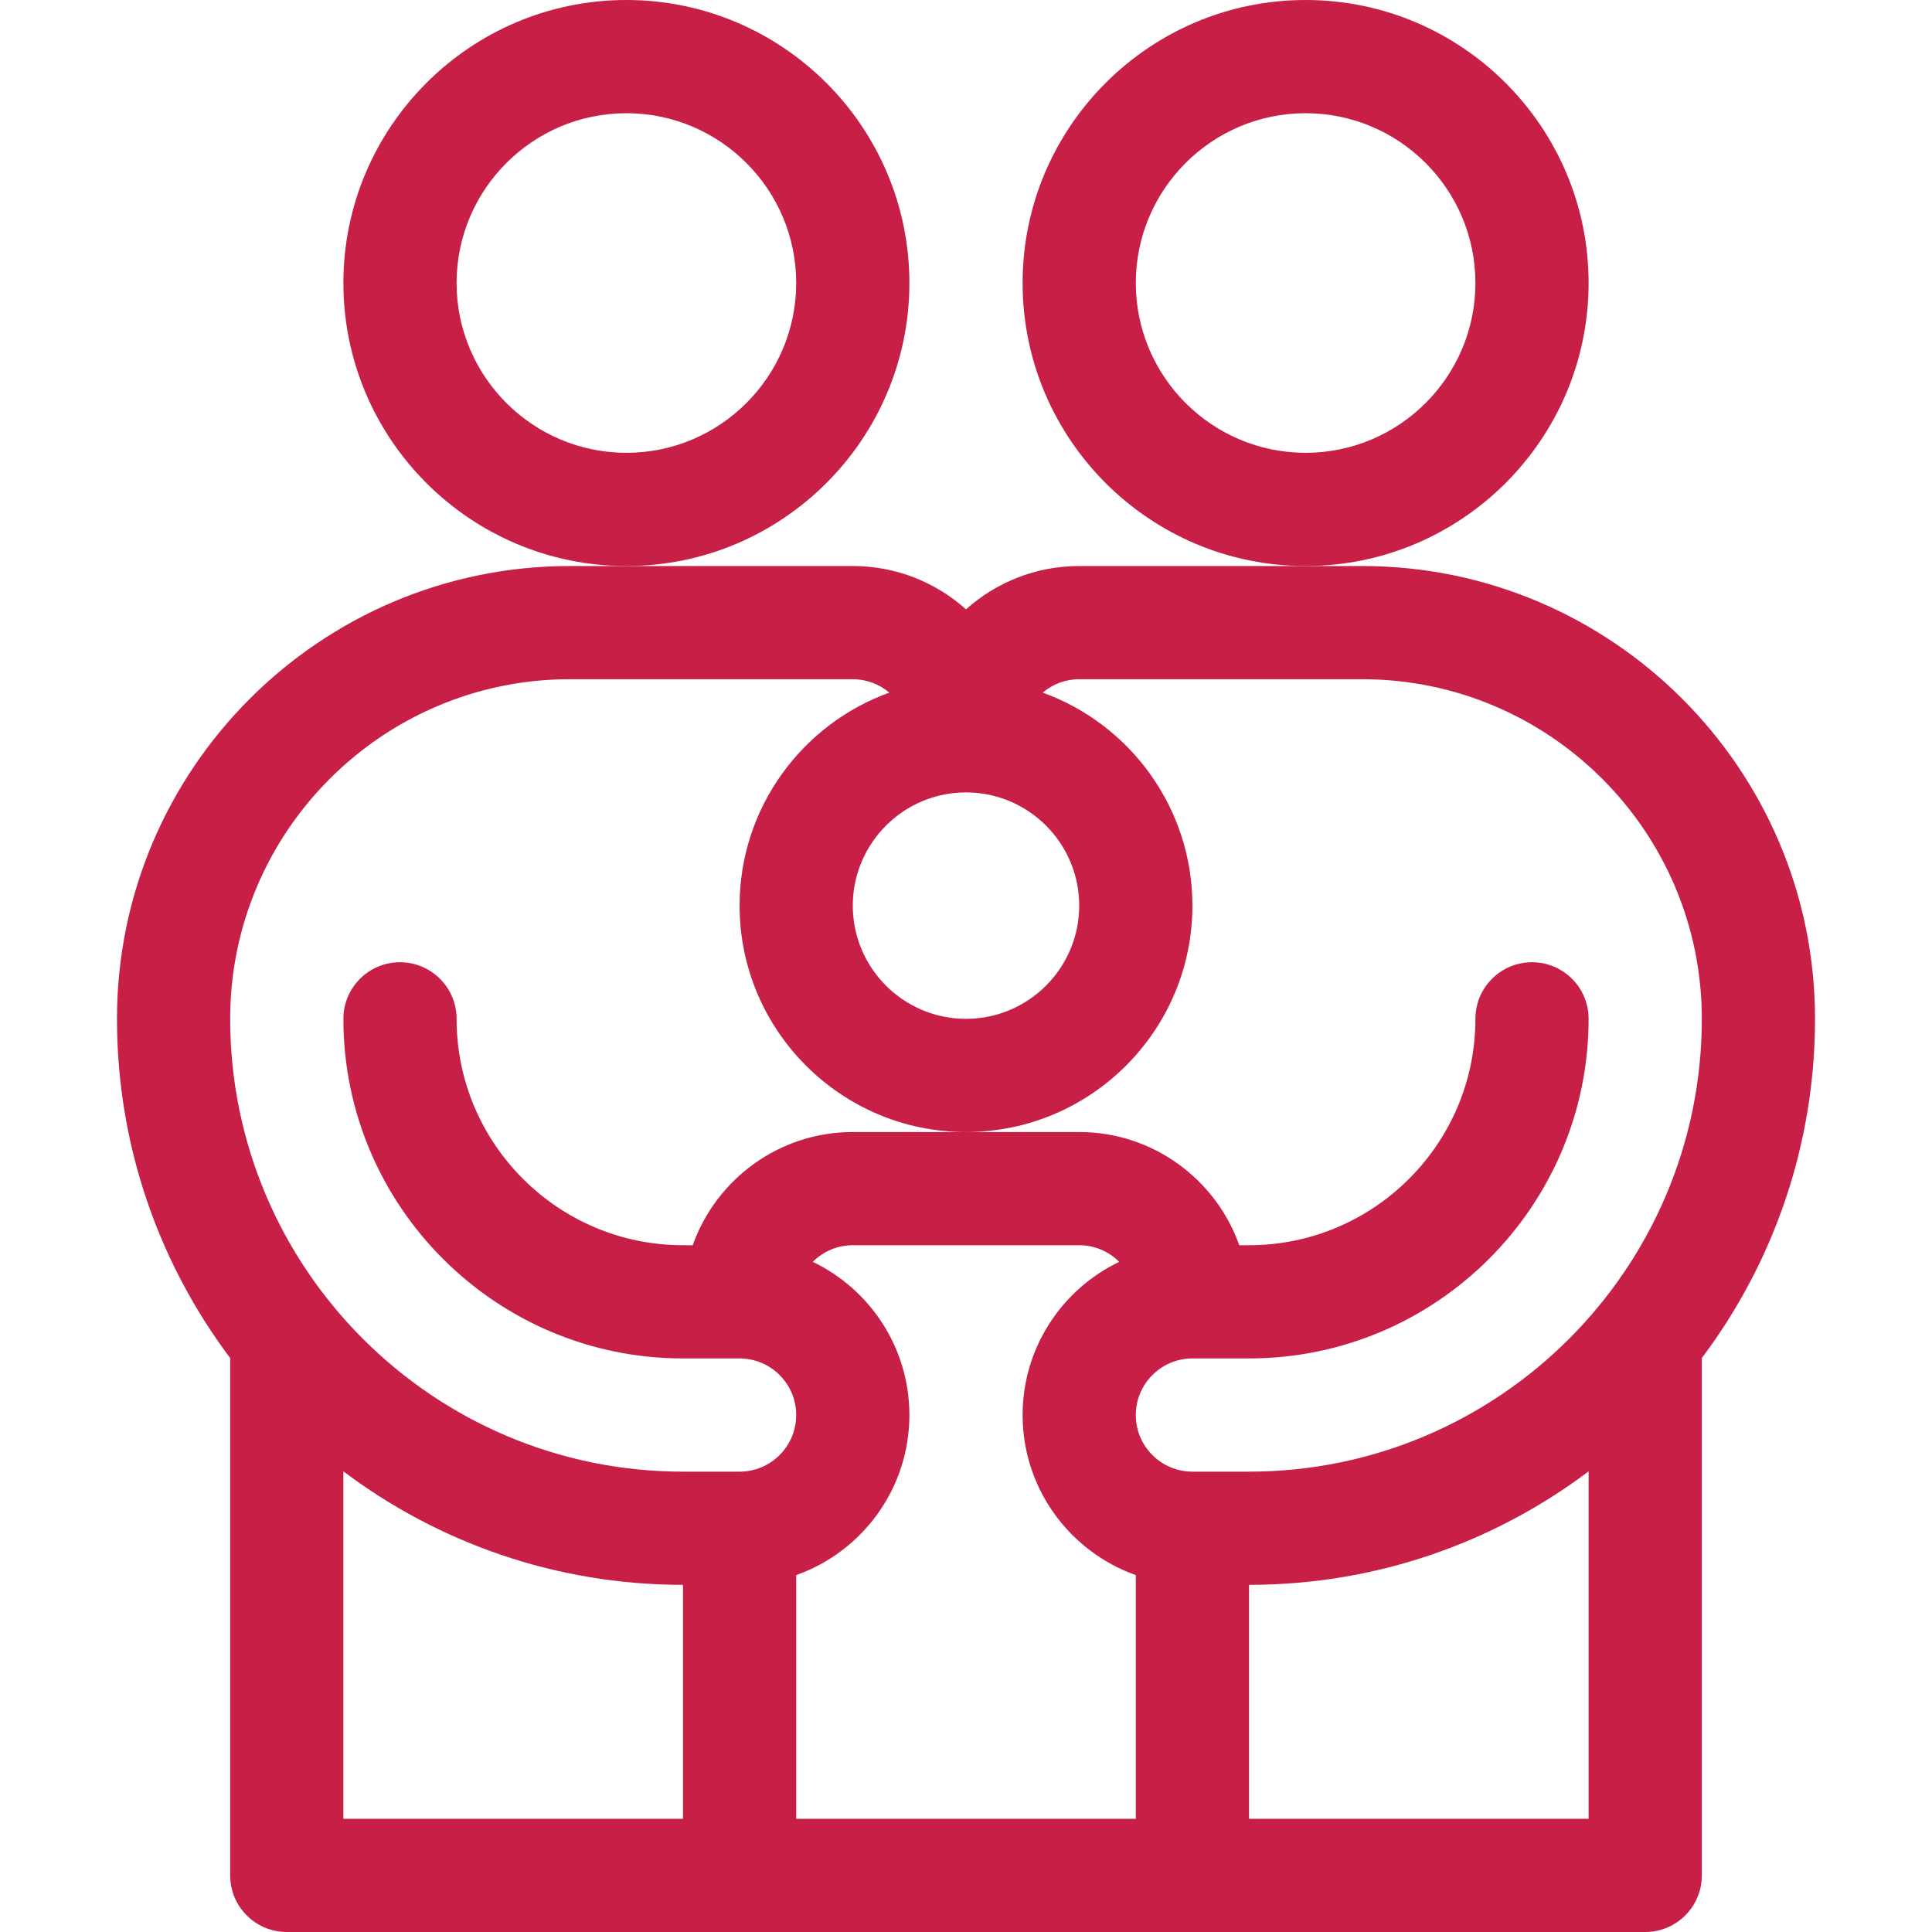 <svg xmlns="http://www.w3.org/2000/svg" width="80" height="80" viewBox="0 0 80 80" fill="none"><g clip-path="url(#clip0_6_4160)"><path d="M65.781 11.719C65.781 5.257 60.524 0 54.062 0C47.601 0 42.344 5.257 42.344 11.719C42.344 18.18 47.601 23.438 54.062 23.438C60.524 23.438 65.781 18.18 65.781 11.719ZM54.062 18.75C50.185 18.75 47.031 15.596 47.031 11.719C47.031 7.842 50.185 4.688 54.062 4.688C57.94 4.688 61.094 7.842 61.094 11.719C61.094 15.596 57.94 18.75 54.062 18.75Z" fill="#C81F47"></path><path d="M9.531 77.656C9.531 78.951 10.581 80 11.875 80H68.125C69.419 80 70.469 78.951 70.469 77.656V56.234C73.411 52.317 75.156 47.453 75.156 42.188C75.156 31.849 66.745 23.438 56.406 23.438H44.688C42.888 23.438 41.245 24.117 40 25.232C38.755 24.117 37.112 23.438 35.312 23.438H23.594C13.255 23.438 4.844 31.849 4.844 42.188C4.844 47.453 6.589 52.317 9.531 56.234V77.656ZM14.219 60.926C18.139 63.875 23.009 65.625 28.281 65.625V75.312H14.219V60.926ZM37.656 58.594C37.656 55.801 36.02 53.384 33.656 52.25C34.08 51.825 34.666 51.562 35.312 51.562H44.688C45.334 51.562 45.92 51.825 46.344 52.25C43.98 53.384 42.344 55.801 42.344 58.594C42.344 61.649 44.303 64.254 47.031 65.222V75.312H32.969V65.222C35.697 64.254 37.656 61.649 37.656 58.594ZM51.719 75.312V65.625C56.991 65.625 61.861 63.875 65.781 60.926V75.312H51.719ZM40 32.812C42.585 32.812 44.688 34.915 44.688 37.5C44.688 40.085 42.585 42.188 40 42.188C37.415 42.188 35.312 40.085 35.312 37.5C35.312 34.915 37.415 32.812 40 32.812ZM23.594 28.125H35.312C35.888 28.125 36.415 28.334 36.824 28.68C33.213 29.984 30.625 33.445 30.625 37.5C30.625 42.669 34.831 46.875 40 46.875C45.169 46.875 49.375 42.669 49.375 37.5C49.375 33.445 46.787 29.984 43.176 28.68C43.585 28.334 44.112 28.125 44.688 28.125H56.406C64.16 28.125 70.469 34.433 70.469 42.188C70.469 52.526 62.057 60.938 51.719 60.938H49.375C48.083 60.938 47.031 59.886 47.031 58.594C47.031 57.301 48.083 56.25 49.375 56.25H51.719C59.473 56.25 65.781 49.942 65.781 42.188C65.781 40.893 64.732 39.844 63.438 39.844C62.143 39.844 61.094 40.893 61.094 42.188C61.094 47.357 56.888 51.562 51.719 51.562H51.316C50.348 48.834 47.743 46.875 44.688 46.875H35.312C32.257 46.875 29.652 48.834 28.684 51.562H28.281C23.112 51.562 18.906 47.357 18.906 42.188C18.906 40.893 17.857 39.844 16.562 39.844C15.268 39.844 14.219 40.893 14.219 42.188C14.219 49.942 20.527 56.25 28.281 56.25H30.625C31.917 56.25 32.969 57.301 32.969 58.594C32.969 59.886 31.917 60.938 30.625 60.938H28.281C17.942 60.938 9.531 52.526 9.531 42.188C9.531 34.433 15.84 28.125 23.594 28.125Z" fill="#C81F47"></path><path d="M37.656 11.719C37.656 5.257 32.399 0 25.938 0C19.476 0 14.219 5.257 14.219 11.719C14.219 18.18 19.476 23.438 25.938 23.438C32.399 23.438 37.656 18.18 37.656 11.719ZM25.938 18.75C22.061 18.75 18.906 15.596 18.906 11.719C18.906 7.842 22.061 4.688 25.938 4.688C29.814 4.688 32.969 7.842 32.969 11.719C32.969 15.596 29.814 18.75 25.938 18.75Z" fill="#C81F47"></path></g><defs><clipPath id="clip0_6_4160"><rect width="80" height="80" fill="white"></rect></clipPath></defs></svg>